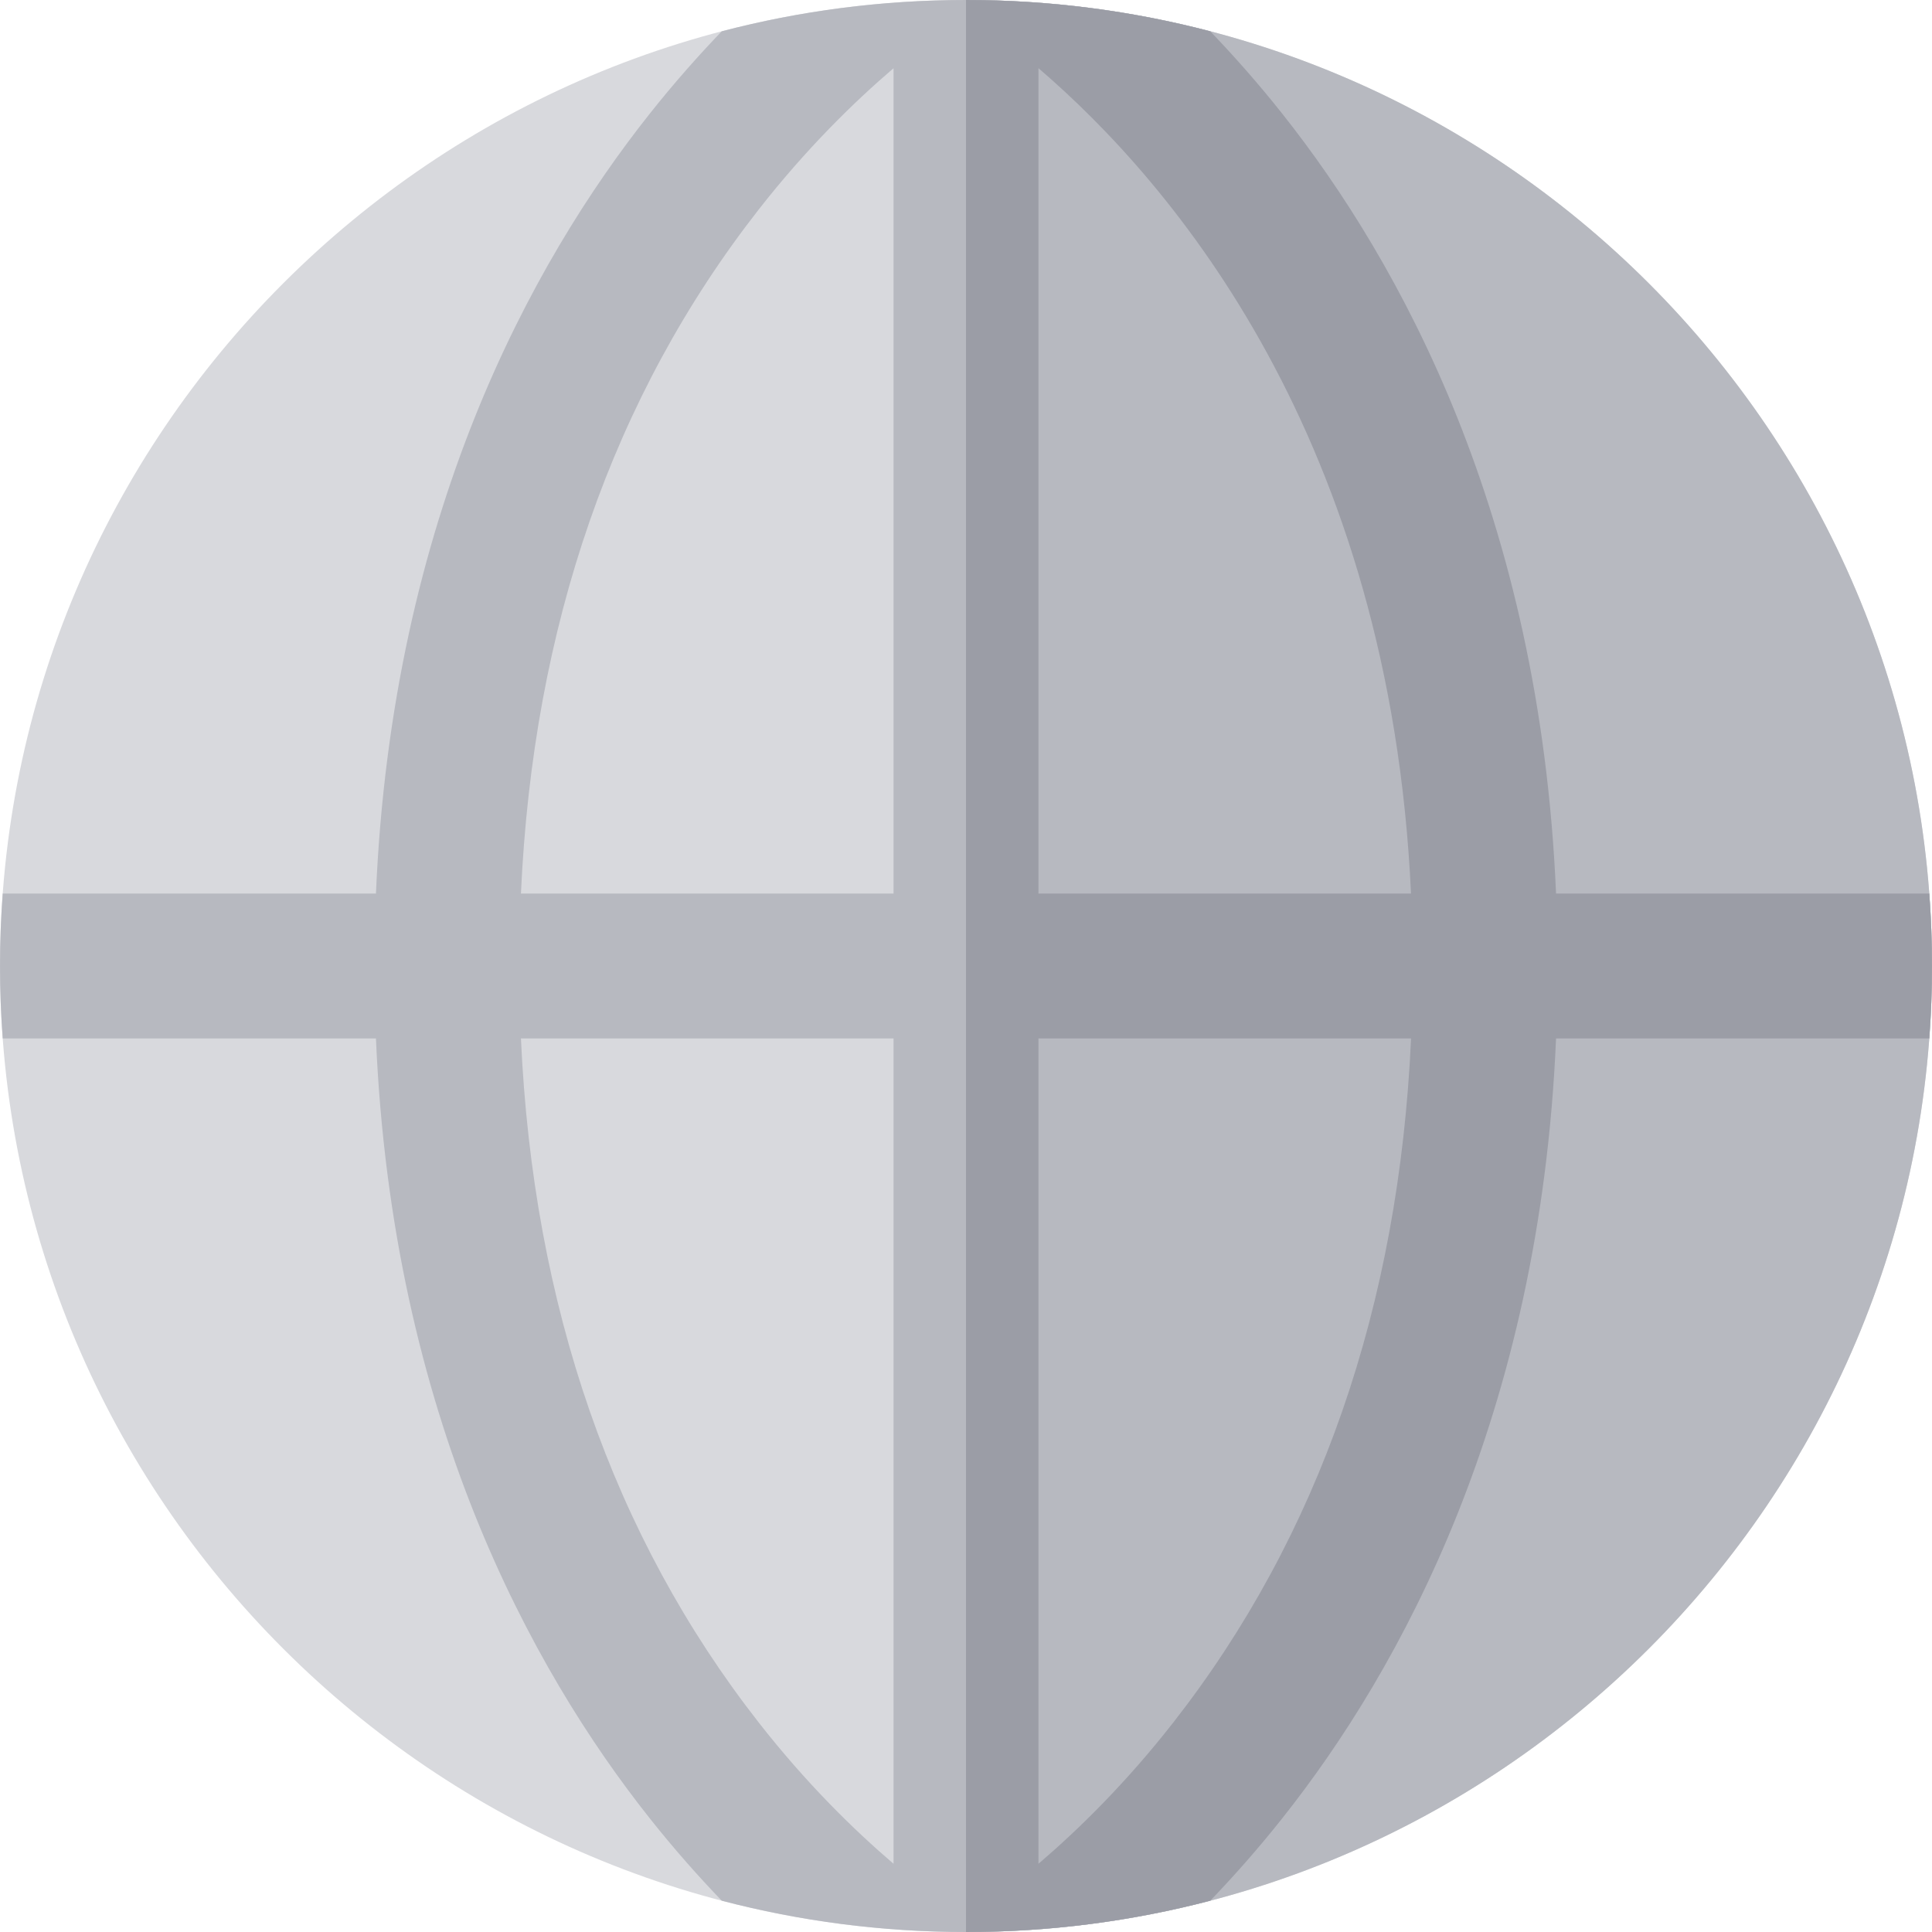 <?xml version="1.0" encoding="iso-8859-1"?>
<!-- Uploaded to: SVG Repo, www.svgrepo.com, Generator: SVG Repo Mixer Tools -->
<svg height="800px" width="800px" version="1.1" id="Layer_1" xmlns="http://www.w3.org/2000/svg" xmlns:xlink="http://www.w3.org/1999/xlink" 
	 viewBox="0 0 512 512" xml:space="preserve">
<path style="fill:#D8D9DD;" d="M256,0C114.844,0,0.004,114.842,0.004,256S114.844,512,256,512s255.996-114.842,255.996-256
	S397.156,0,256,0z"/>
<g>
	<path style="fill:#B7B9C0;" d="M256,512c141.156,0,255.996-114.842,255.996-256S397.156,0,256,0V512z"/>
	<path style="fill:#B7B9C0;" d="M339.836,30.158c-6.423-8.099-12.855-15.359-19.108-21.86C300.045,2.888,278.354,0,256,0
		s-44.045,2.888-64.728,8.298c-6.252,6.5-12.683,13.762-19.108,21.86C140.85,69.635,103.887,136.822,99.63,236.8H0.723
		c-0.472,6.34-0.718,12.742-0.718,19.2s0.246,12.86,0.718,19.2H99.63c4.257,99.981,41.22,167.168,72.535,206.645
		c6.422,8.096,12.852,15.357,19.104,21.856C211.952,509.111,233.645,512,256,512s44.048-2.889,64.731-8.299
		c6.251-6.499,12.681-13.759,19.104-21.856c31.314-39.477,68.277-106.664,72.535-206.645h98.906c0.472-6.34,0.718-12.742,0.718-19.2
		c0-6.458-0.246-12.86-0.718-19.2H412.37C408.113,136.822,371.151,69.635,339.836,30.158z M236.8,493.923
		c-10.657-9.108-23.237-21.459-35.738-37.448c-38.655-49.444-59.8-110.357-63.006-181.275H236.8V493.923z M236.8,236.8h-98.744
		c3.206-70.915,24.351-131.828,63.006-181.272c12.502-15.991,25.084-28.344,35.738-37.451V236.8z M275.2,18.066
		c35.63,30.547,93.142,98.1,98.733,218.734H275.2V18.066z M310.938,456.475c-12.501,15.989-25.08,28.34-35.738,37.448V275.2h98.744
		C370.738,346.119,349.592,407.032,310.938,456.475z"/>
</g>
<path style="fill:#9B9DA6;" d="M256,512c22.355,0,44.048-2.889,64.731-8.299c6.251-6.499,12.681-13.759,19.104-21.856
	c31.314-39.477,68.277-106.664,72.535-206.645h98.906c0.472-6.34,0.718-12.742,0.718-19.2c0-6.458-0.246-12.86-0.718-19.2H412.37
	c-4.257-99.978-41.22-167.165-72.535-206.642c-6.423-8.099-12.855-15.359-19.108-21.86C300.045,2.888,278.354,0,256,0V512z
	 M275.2,18.066c35.63,30.547,93.142,98.1,98.733,218.734H275.2V18.066z M310.938,456.475c-12.501,15.989-25.08,28.34-35.738,37.448
	V275.2h98.744C370.738,346.119,349.592,407.032,310.938,456.475z"/>
</svg>